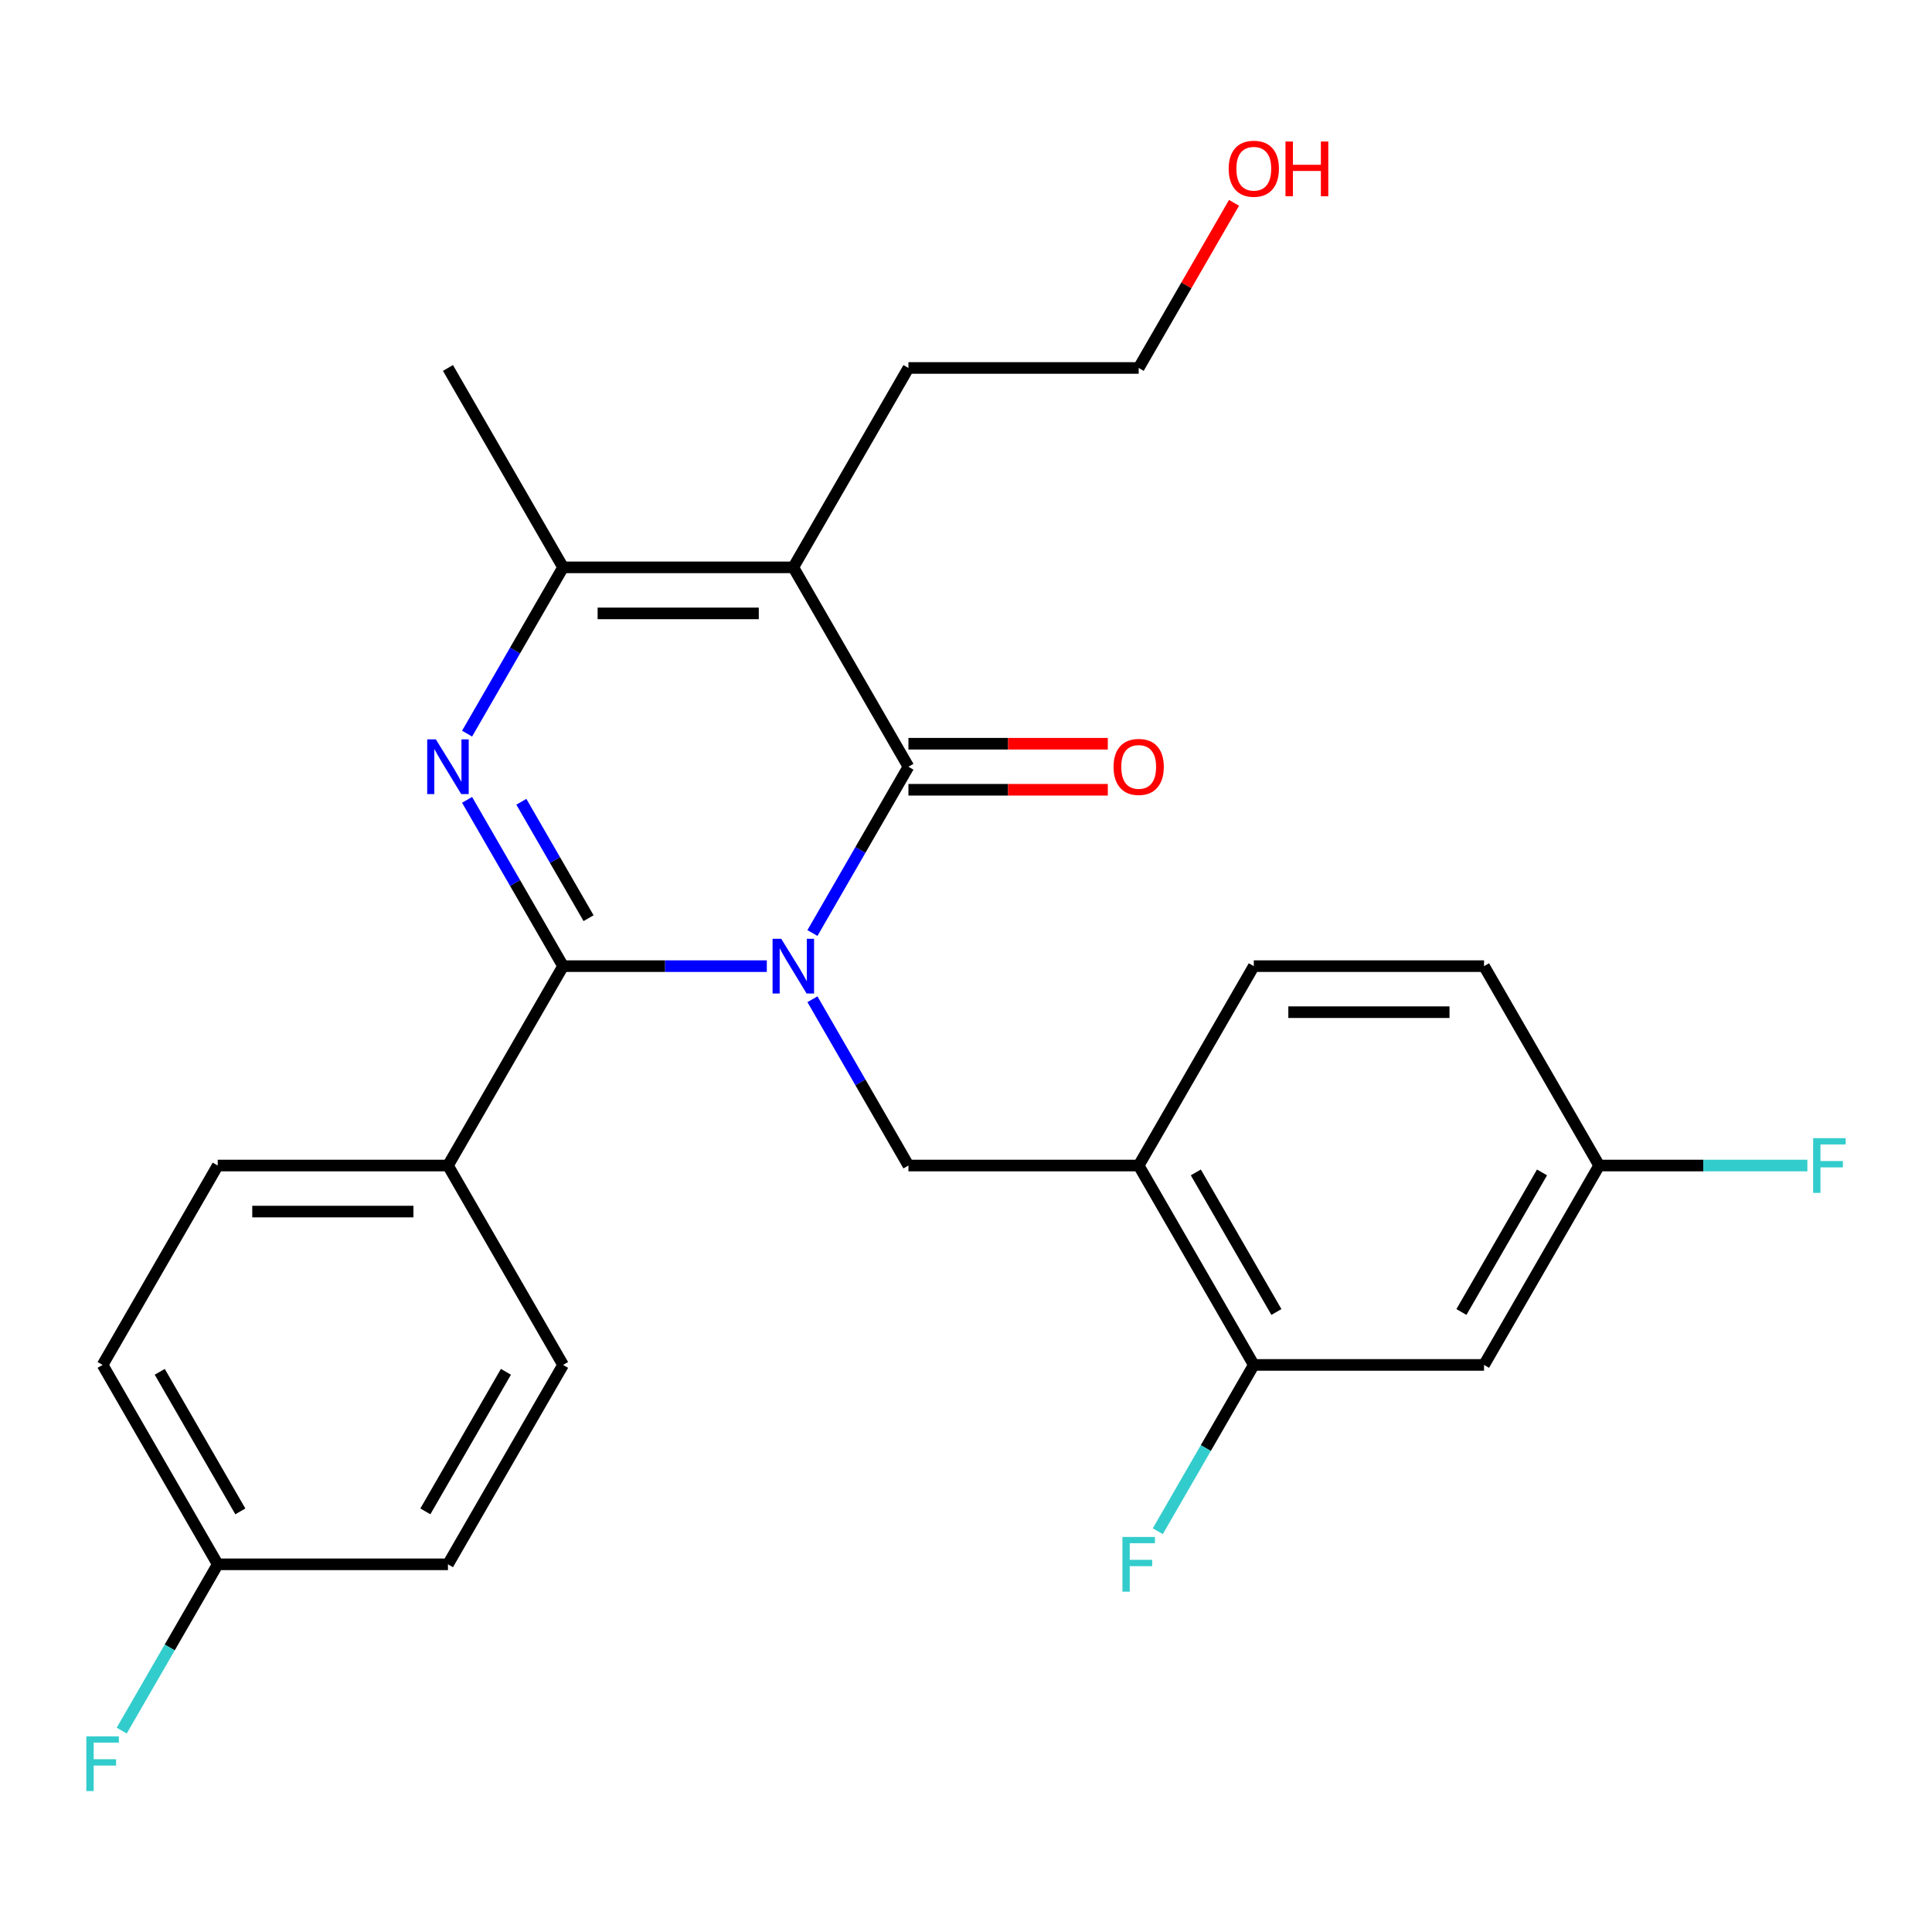 <?xml version='1.0' encoding='iso-8859-1'?>
<svg version='1.1' baseProfile='full'
              xmlns='http://www.w3.org/2000/svg'
                      xmlns:rdkit='http://www.rdkit.org/xml'
                      xmlns:xlink='http://www.w3.org/1999/xlink'
                  xml:space='preserve'
width='1000px' height='1000px' viewBox='0 0 1000 1000'>
<!-- END OF HEADER -->
<rect style='opacity:1.0;fill:#FFFFFF;stroke:none' width='1000' height='1000' x='0' y='0'> </rect>
<path class='bond-0' d='M 396.902,500.073 L 344.176,500.073' style='fill:none;fill-rule:evenodd;stroke:#0000FF;stroke-width:6px;stroke-linecap:butt;stroke-linejoin:miter;stroke-opacity:1' />
<path class='bond-0' d='M 344.176,500.073 L 291.45,500.073' style='fill:none;fill-rule:evenodd;stroke:#000000;stroke-width:6px;stroke-linecap:butt;stroke-linejoin:miter;stroke-opacity:1' />
<path class='bond-1' d='M 420.517,482.933 L 445.362,439.9' style='fill:none;fill-rule:evenodd;stroke:#0000FF;stroke-width:6px;stroke-linecap:butt;stroke-linejoin:miter;stroke-opacity:1' />
<path class='bond-1' d='M 445.362,439.9 L 470.207,396.867' style='fill:none;fill-rule:evenodd;stroke:#000000;stroke-width:6px;stroke-linecap:butt;stroke-linejoin:miter;stroke-opacity:1' />
<path class='bond-2' d='M 420.517,517.212 L 445.362,560.245' style='fill:none;fill-rule:evenodd;stroke:#0000FF;stroke-width:6px;stroke-linecap:butt;stroke-linejoin:miter;stroke-opacity:1' />
<path class='bond-2' d='M 445.362,560.245 L 470.207,603.278' style='fill:none;fill-rule:evenodd;stroke:#000000;stroke-width:6px;stroke-linecap:butt;stroke-linejoin:miter;stroke-opacity:1' />
<path class='bond-3' d='M 291.45,500.073 L 266.605,457.04' style='fill:none;fill-rule:evenodd;stroke:#000000;stroke-width:6px;stroke-linecap:butt;stroke-linejoin:miter;stroke-opacity:1' />
<path class='bond-3' d='M 266.605,457.04 L 241.76,414.006' style='fill:none;fill-rule:evenodd;stroke:#0000FF;stroke-width:6px;stroke-linecap:butt;stroke-linejoin:miter;stroke-opacity:1' />
<path class='bond-3' d='M 304.637,475.246 L 287.246,445.122' style='fill:none;fill-rule:evenodd;stroke:#000000;stroke-width:6px;stroke-linecap:butt;stroke-linejoin:miter;stroke-opacity:1' />
<path class='bond-3' d='M 287.246,445.122 L 269.854,414.999' style='fill:none;fill-rule:evenodd;stroke:#0000FF;stroke-width:6px;stroke-linecap:butt;stroke-linejoin:miter;stroke-opacity:1' />
<path class='bond-4' d='M 291.45,500.073 L 231.864,603.278' style='fill:none;fill-rule:evenodd;stroke:#000000;stroke-width:6px;stroke-linecap:butt;stroke-linejoin:miter;stroke-opacity:1' />
<path class='bond-5' d='M 470.207,396.867 L 410.621,293.662' style='fill:none;fill-rule:evenodd;stroke:#000000;stroke-width:6px;stroke-linecap:butt;stroke-linejoin:miter;stroke-opacity:1' />
<path class='bond-6' d='M 470.207,408.784 L 521.803,408.784' style='fill:none;fill-rule:evenodd;stroke:#000000;stroke-width:6px;stroke-linecap:butt;stroke-linejoin:miter;stroke-opacity:1' />
<path class='bond-6' d='M 521.803,408.784 L 573.399,408.784' style='fill:none;fill-rule:evenodd;stroke:#FF0000;stroke-width:6px;stroke-linecap:butt;stroke-linejoin:miter;stroke-opacity:1' />
<path class='bond-6' d='M 470.207,384.95 L 521.803,384.95' style='fill:none;fill-rule:evenodd;stroke:#000000;stroke-width:6px;stroke-linecap:butt;stroke-linejoin:miter;stroke-opacity:1' />
<path class='bond-6' d='M 521.803,384.95 L 573.399,384.95' style='fill:none;fill-rule:evenodd;stroke:#FF0000;stroke-width:6px;stroke-linecap:butt;stroke-linejoin:miter;stroke-opacity:1' />
<path class='bond-7' d='M 241.76,379.728 L 266.605,336.695' style='fill:none;fill-rule:evenodd;stroke:#0000FF;stroke-width:6px;stroke-linecap:butt;stroke-linejoin:miter;stroke-opacity:1' />
<path class='bond-7' d='M 266.605,336.695 L 291.45,293.662' style='fill:none;fill-rule:evenodd;stroke:#000000;stroke-width:6px;stroke-linecap:butt;stroke-linejoin:miter;stroke-opacity:1' />
<path class='bond-8' d='M 410.621,293.662 L 291.45,293.662' style='fill:none;fill-rule:evenodd;stroke:#000000;stroke-width:6px;stroke-linecap:butt;stroke-linejoin:miter;stroke-opacity:1' />
<path class='bond-8' d='M 392.746,317.496 L 309.326,317.496' style='fill:none;fill-rule:evenodd;stroke:#000000;stroke-width:6px;stroke-linecap:butt;stroke-linejoin:miter;stroke-opacity:1' />
<path class='bond-9' d='M 410.621,293.662 L 470.207,190.456' style='fill:none;fill-rule:evenodd;stroke:#000000;stroke-width:6px;stroke-linecap:butt;stroke-linejoin:miter;stroke-opacity:1' />
<path class='bond-10' d='M 291.45,293.662 L 231.864,190.456' style='fill:none;fill-rule:evenodd;stroke:#000000;stroke-width:6px;stroke-linecap:butt;stroke-linejoin:miter;stroke-opacity:1' />
<path class='bond-11' d='M 470.207,603.278 L 589.379,603.278' style='fill:none;fill-rule:evenodd;stroke:#000000;stroke-width:6px;stroke-linecap:butt;stroke-linejoin:miter;stroke-opacity:1' />
<path class='bond-12' d='M 589.379,603.278 L 648.964,706.484' style='fill:none;fill-rule:evenodd;stroke:#000000;stroke-width:6px;stroke-linecap:butt;stroke-linejoin:miter;stroke-opacity:1' />
<path class='bond-12' d='M 618.958,606.842 L 660.668,679.086' style='fill:none;fill-rule:evenodd;stroke:#000000;stroke-width:6px;stroke-linecap:butt;stroke-linejoin:miter;stroke-opacity:1' />
<path class='bond-13' d='M 589.379,603.278 L 648.964,500.073' style='fill:none;fill-rule:evenodd;stroke:#000000;stroke-width:6px;stroke-linecap:butt;stroke-linejoin:miter;stroke-opacity:1' />
<path class='bond-14' d='M 648.964,706.484 L 768.136,706.484' style='fill:none;fill-rule:evenodd;stroke:#000000;stroke-width:6px;stroke-linecap:butt;stroke-linejoin:miter;stroke-opacity:1' />
<path class='bond-15' d='M 648.964,706.484 L 624.119,749.517' style='fill:none;fill-rule:evenodd;stroke:#000000;stroke-width:6px;stroke-linecap:butt;stroke-linejoin:miter;stroke-opacity:1' />
<path class='bond-15' d='M 624.119,749.517 L 599.274,792.55' style='fill:none;fill-rule:evenodd;stroke:#33CCCC;stroke-width:6px;stroke-linecap:butt;stroke-linejoin:miter;stroke-opacity:1' />
<path class='bond-16' d='M 231.864,603.278 L 112.693,603.278' style='fill:none;fill-rule:evenodd;stroke:#000000;stroke-width:6px;stroke-linecap:butt;stroke-linejoin:miter;stroke-opacity:1' />
<path class='bond-16' d='M 213.988,627.113 L 130.568,627.113' style='fill:none;fill-rule:evenodd;stroke:#000000;stroke-width:6px;stroke-linecap:butt;stroke-linejoin:miter;stroke-opacity:1' />
<path class='bond-17' d='M 231.864,603.278 L 291.45,706.484' style='fill:none;fill-rule:evenodd;stroke:#000000;stroke-width:6px;stroke-linecap:butt;stroke-linejoin:miter;stroke-opacity:1' />
<path class='bond-18' d='M 768.136,706.484 L 827.722,603.278' style='fill:none;fill-rule:evenodd;stroke:#000000;stroke-width:6px;stroke-linecap:butt;stroke-linejoin:miter;stroke-opacity:1' />
<path class='bond-18' d='M 756.433,679.086 L 798.143,606.842' style='fill:none;fill-rule:evenodd;stroke:#000000;stroke-width:6px;stroke-linecap:butt;stroke-linejoin:miter;stroke-opacity:1' />
<path class='bond-19' d='M 648.964,500.073 L 768.136,500.073' style='fill:none;fill-rule:evenodd;stroke:#000000;stroke-width:6px;stroke-linecap:butt;stroke-linejoin:miter;stroke-opacity:1' />
<path class='bond-19' d='M 666.84,523.907 L 750.26,523.907' style='fill:none;fill-rule:evenodd;stroke:#000000;stroke-width:6px;stroke-linecap:butt;stroke-linejoin:miter;stroke-opacity:1' />
<path class='bond-20' d='M 112.693,603.278 L 53.107,706.484' style='fill:none;fill-rule:evenodd;stroke:#000000;stroke-width:6px;stroke-linecap:butt;stroke-linejoin:miter;stroke-opacity:1' />
<path class='bond-21' d='M 291.45,706.484 L 231.864,809.689' style='fill:none;fill-rule:evenodd;stroke:#000000;stroke-width:6px;stroke-linecap:butt;stroke-linejoin:miter;stroke-opacity:1' />
<path class='bond-21' d='M 261.871,710.047 L 220.161,782.291' style='fill:none;fill-rule:evenodd;stroke:#000000;stroke-width:6px;stroke-linecap:butt;stroke-linejoin:miter;stroke-opacity:1' />
<path class='bond-22' d='M 827.722,603.278 L 768.136,500.073' style='fill:none;fill-rule:evenodd;stroke:#000000;stroke-width:6px;stroke-linecap:butt;stroke-linejoin:miter;stroke-opacity:1' />
<path class='bond-23' d='M 827.722,603.278 L 881.608,603.278' style='fill:none;fill-rule:evenodd;stroke:#000000;stroke-width:6px;stroke-linecap:butt;stroke-linejoin:miter;stroke-opacity:1' />
<path class='bond-23' d='M 881.608,603.278 L 935.494,603.278' style='fill:none;fill-rule:evenodd;stroke:#33CCCC;stroke-width:6px;stroke-linecap:butt;stroke-linejoin:miter;stroke-opacity:1' />
<path class='bond-24' d='M 470.207,190.456 L 589.379,190.456' style='fill:none;fill-rule:evenodd;stroke:#000000;stroke-width:6px;stroke-linecap:butt;stroke-linejoin:miter;stroke-opacity:1' />
<path class='bond-25' d='M 112.693,809.689 L 231.864,809.689' style='fill:none;fill-rule:evenodd;stroke:#000000;stroke-width:6px;stroke-linecap:butt;stroke-linejoin:miter;stroke-opacity:1' />
<path class='bond-26' d='M 112.693,809.689 L 87.847,852.722' style='fill:none;fill-rule:evenodd;stroke:#000000;stroke-width:6px;stroke-linecap:butt;stroke-linejoin:miter;stroke-opacity:1' />
<path class='bond-26' d='M 87.847,852.722 L 63.002,895.756' style='fill:none;fill-rule:evenodd;stroke:#33CCCC;stroke-width:6px;stroke-linecap:butt;stroke-linejoin:miter;stroke-opacity:1' />
<path class='bond-27' d='M 112.693,809.689 L 53.107,706.484' style='fill:none;fill-rule:evenodd;stroke:#000000;stroke-width:6px;stroke-linecap:butt;stroke-linejoin:miter;stroke-opacity:1' />
<path class='bond-27' d='M 124.396,782.291 L 82.686,710.047' style='fill:none;fill-rule:evenodd;stroke:#000000;stroke-width:6px;stroke-linecap:butt;stroke-linejoin:miter;stroke-opacity:1' />
<path class='bond-28' d='M 638.723,104.99 L 614.051,147.723' style='fill:none;fill-rule:evenodd;stroke:#FF0000;stroke-width:6px;stroke-linecap:butt;stroke-linejoin:miter;stroke-opacity:1' />
<path class='bond-28' d='M 614.051,147.723 L 589.379,190.456' style='fill:none;fill-rule:evenodd;stroke:#000000;stroke-width:6px;stroke-linecap:butt;stroke-linejoin:miter;stroke-opacity:1' />
<path  class='atom-0' d='M 404.361 485.913
L 413.641 500.913
Q 414.561 502.393, 416.041 505.073
Q 417.521 507.753, 417.601 507.913
L 417.601 485.913
L 421.361 485.913
L 421.361 514.233
L 417.481 514.233
L 407.521 497.833
Q 406.361 495.913, 405.121 493.713
Q 403.921 491.513, 403.561 490.833
L 403.561 514.233
L 399.881 514.233
L 399.881 485.913
L 404.361 485.913
' fill='#0000FF'/>
<path  class='atom-3' d='M 225.604 382.707
L 234.884 397.707
Q 235.804 399.187, 237.284 401.867
Q 238.764 404.547, 238.844 404.707
L 238.844 382.707
L 242.604 382.707
L 242.604 411.027
L 238.724 411.027
L 228.764 394.627
Q 227.604 392.707, 226.364 390.507
Q 225.164 388.307, 224.804 387.627
L 224.804 411.027
L 221.124 411.027
L 221.124 382.707
L 225.604 382.707
' fill='#0000FF'/>
<path  class='atom-11' d='M 576.379 396.947
Q 576.379 390.147, 579.739 386.347
Q 583.099 382.547, 589.379 382.547
Q 595.659 382.547, 599.019 386.347
Q 602.379 390.147, 602.379 396.947
Q 602.379 403.827, 598.979 407.747
Q 595.579 411.627, 589.379 411.627
Q 583.139 411.627, 579.739 407.747
Q 576.379 403.867, 576.379 396.947
M 589.379 408.427
Q 593.699 408.427, 596.019 405.547
Q 598.379 402.627, 598.379 396.947
Q 598.379 391.387, 596.019 388.587
Q 593.699 385.747, 589.379 385.747
Q 585.059 385.747, 582.699 388.547
Q 580.379 391.347, 580.379 396.947
Q 580.379 402.667, 582.699 405.547
Q 585.059 408.427, 589.379 408.427
' fill='#FF0000'/>
<path  class='atom-17' d='M 580.959 795.529
L 597.799 795.529
L 597.799 798.769
L 584.759 798.769
L 584.759 807.369
L 596.359 807.369
L 596.359 810.649
L 584.759 810.649
L 584.759 823.849
L 580.959 823.849
L 580.959 795.529
' fill='#33CCCC'/>
<path  class='atom-23' d='M 938.473 589.118
L 955.313 589.118
L 955.313 592.358
L 942.273 592.358
L 942.273 600.958
L 953.873 600.958
L 953.873 604.238
L 942.273 604.238
L 942.273 617.438
L 938.473 617.438
L 938.473 589.118
' fill='#33CCCC'/>
<path  class='atom-24' d='M 44.687 898.735
L 61.527 898.735
L 61.527 901.975
L 48.487 901.975
L 48.487 910.575
L 60.087 910.575
L 60.087 913.855
L 48.487 913.855
L 48.487 927.055
L 44.687 927.055
L 44.687 898.735
' fill='#33CCCC'/>
<path  class='atom-25' d='M 635.964 87.331
Q 635.964 80.531, 639.324 76.731
Q 642.684 72.931, 648.964 72.931
Q 655.244 72.931, 658.604 76.731
Q 661.964 80.531, 661.964 87.331
Q 661.964 94.211, 658.564 98.131
Q 655.164 102.011, 648.964 102.011
Q 642.724 102.011, 639.324 98.131
Q 635.964 94.251, 635.964 87.331
M 648.964 98.811
Q 653.284 98.811, 655.604 95.931
Q 657.964 93.011, 657.964 87.331
Q 657.964 81.771, 655.604 78.971
Q 653.284 76.131, 648.964 76.131
Q 644.644 76.131, 642.284 78.931
Q 639.964 81.731, 639.964 87.331
Q 639.964 93.051, 642.284 95.931
Q 644.644 98.811, 648.964 98.811
' fill='#FF0000'/>
<path  class='atom-25' d='M 665.364 73.251
L 669.204 73.251
L 669.204 85.291
L 683.684 85.291
L 683.684 73.251
L 687.524 73.251
L 687.524 101.571
L 683.684 101.571
L 683.684 88.491
L 669.204 88.491
L 669.204 101.571
L 665.364 101.571
L 665.364 73.251
' fill='#FF0000'/>
</svg>

